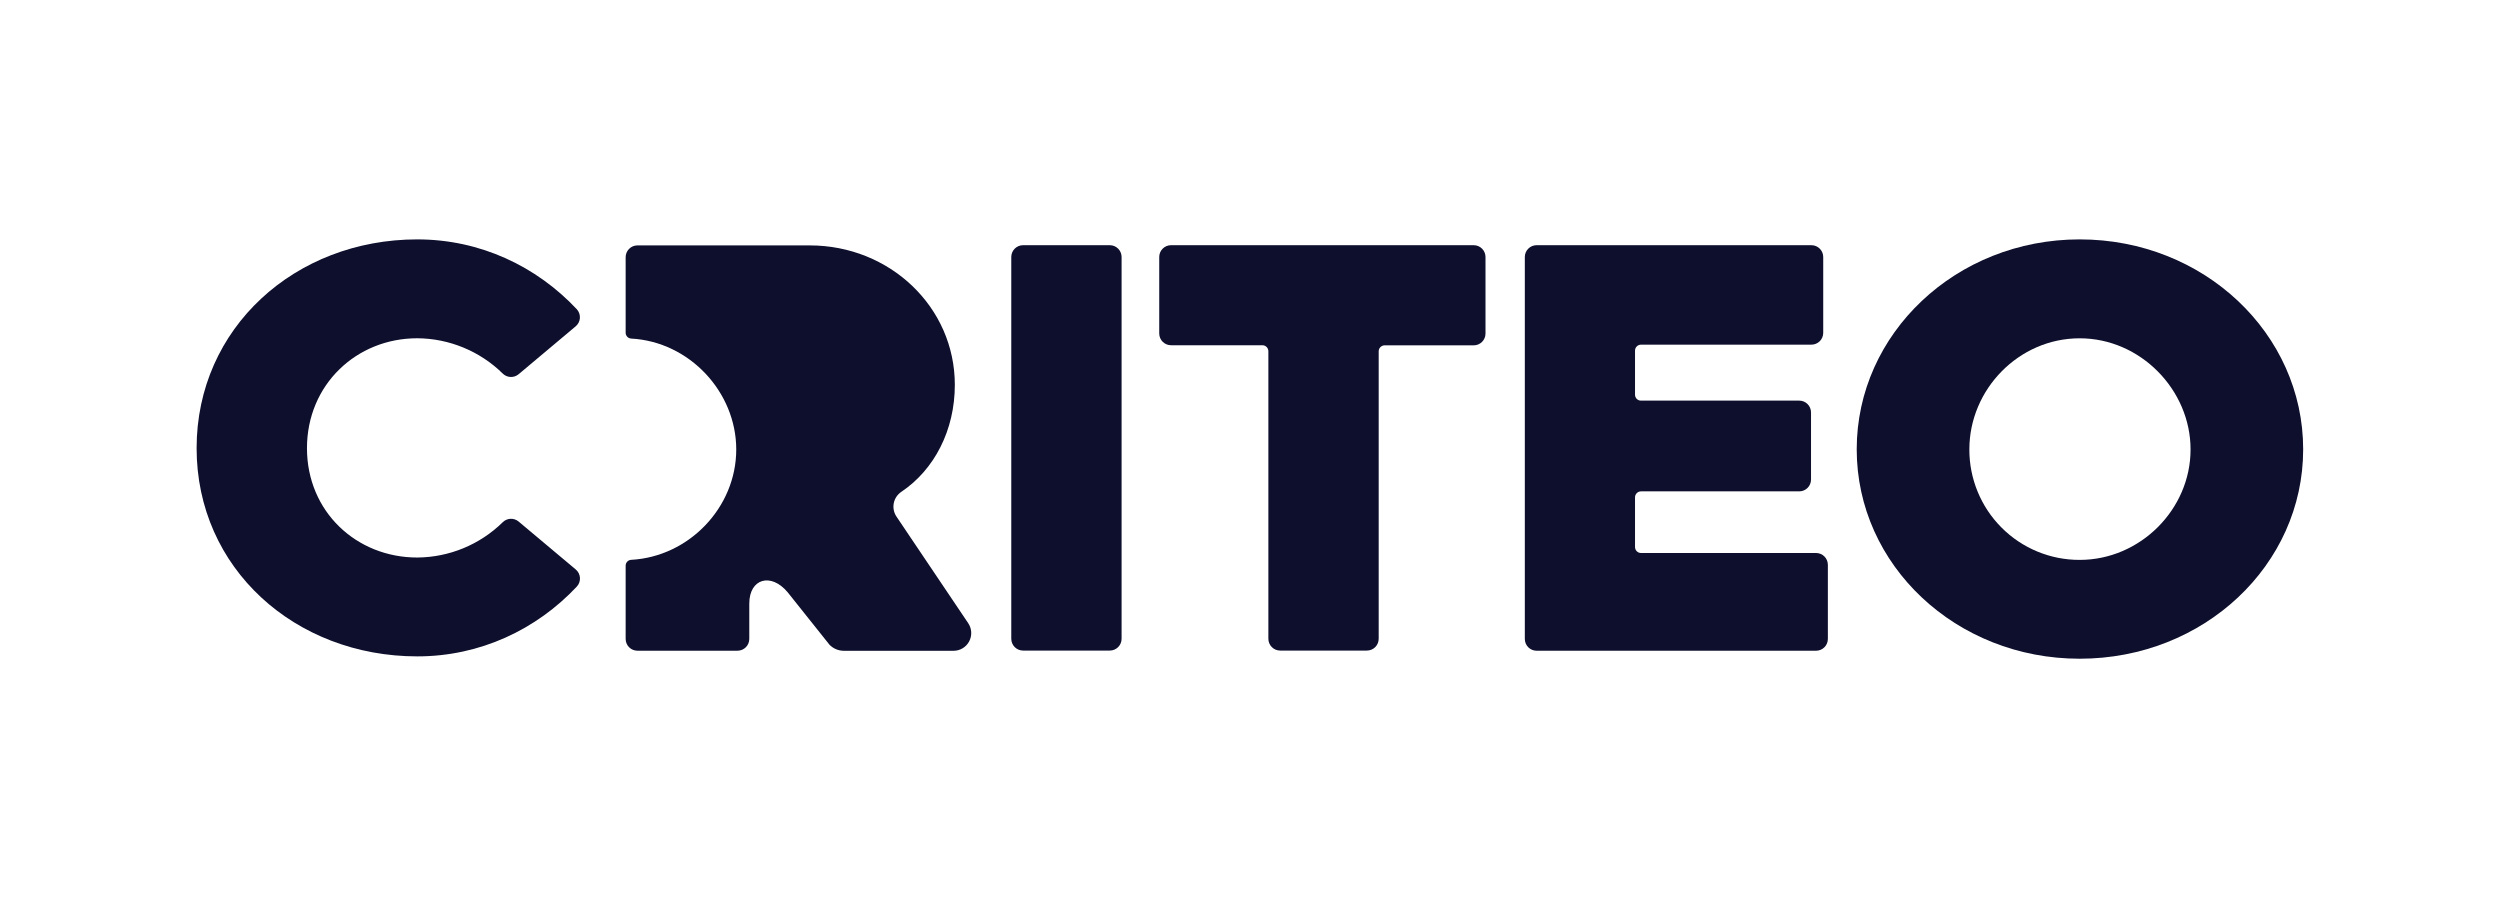 <svg width="3039" height="1105" viewBox="0 0 3039 1105" fill="none" xmlns="http://www.w3.org/2000/svg">
<path d="M1176.9 757.45L1089.76 627.981C1086.53 623.194 1085.35 617.313 1086.47 611.647C1087.59 605.981 1090.93 600.999 1095.74 597.811C1135.65 571.026 1160.69 523.105 1160.69 467.83C1160.69 373.181 1081.64 298.305 984.24 298.305H774.856C771.055 298.305 767.41 299.819 764.724 302.514C762.038 305.209 760.533 308.863 760.539 312.671V404.423C760.52 408.203 763.457 411.337 767.224 411.557C838.08 415.38 894.983 476.572 894.983 546.384C894.983 616.853 837.472 676.73 767.224 680.528C763.457 680.748 760.52 683.883 760.539 687.663V776.663C760.539 784.584 766.949 791.005 774.856 791.005H896.515C904.422 791.005 910.832 784.584 910.832 776.663V733.782C910.832 703.223 937.181 695.82 957.332 719.781L1008.38 783.797C1012.96 788.446 1019.21 791.074 1025.73 791.103H1159.03C1167.02 791.144 1174.37 786.747 1178.12 779.685C1181.87 772.622 1181.4 764.059 1176.9 757.45Z" fill="#0D0F2C"/>
<path d="M1243.65 298.062H1349.1C1357.01 298.075 1363.41 304.503 1363.41 312.428V776.492C1363.41 784.413 1357 790.834 1349.1 790.834H1243.65C1235.74 790.834 1229.32 784.417 1229.31 776.492V312.428C1229.31 304.494 1235.73 298.062 1243.65 298.062Z" fill="#0D0F2C"/>
<path d="M1534.59 419.666H1423.48C1415.62 419.666 1409.23 413.319 1409.16 405.445V312.428C1409.16 304.503 1415.57 298.075 1423.48 298.062H1791.47C1799.38 298.075 1805.78 304.503 1805.78 312.428V405.445C1805.78 413.366 1799.37 419.788 1791.47 419.788H1683.08C1679.16 419.866 1676 423.04 1675.93 426.971V776.492C1675.93 784.413 1669.52 790.834 1661.62 790.834H1556.17C1548.26 790.834 1541.84 784.417 1541.83 776.492V426.849C1541.76 422.881 1538.55 419.692 1534.59 419.666Z" fill="#0D0F2C"/>
<path d="M1867.89 298.062H2201.99C2209.9 298.075 2216.31 304.503 2216.31 312.428V404.618C2216.31 408.421 2214.8 412.069 2212.12 414.759C2209.43 417.449 2205.79 418.96 2201.99 418.96H1994.82C1990.79 418.96 1987.53 422.23 1987.53 426.265V479.835C1987.53 481.759 1988.3 483.603 1989.67 484.949C1991.04 486.296 1992.9 487.033 1994.82 486.994H2187.17C2195.08 487.007 2201.48 493.436 2201.48 501.36V582.958C2201.48 590.879 2195.07 597.3 2187.17 597.3H1994.82C1990.85 597.299 1987.61 600.481 1987.53 604.459V665.066C1987.61 669.043 1990.85 672.226 1994.82 672.225H2207.63C2215.54 672.239 2221.95 678.667 2221.95 686.592V776.687C2221.95 784.608 2215.54 791.029 2207.63 791.029H1867.89C1859.98 791.029 1853.57 784.608 1853.57 776.687V312.428C1853.56 308.62 1855.07 304.966 1857.76 302.271C1860.44 299.576 1864.09 298.062 1867.89 298.062Z" fill="#0D0F2C"/>
<path d="M2528.03 291C2377.71 291 2257.02 405.445 2257.02 546.213C2257.02 686.981 2377.71 800.745 2528.03 800.745C2679.05 800.745 2799.73 686.908 2799.73 546.213C2799.73 405.519 2679.05 291 2528.03 291ZM2528.03 680.602C2492.43 680.705 2458.26 666.584 2433.09 641.368C2407.93 616.151 2393.84 581.921 2393.95 546.262C2393.95 473.455 2453.94 411.241 2528.03 411.241C2602.12 411.241 2662.84 474.161 2662.84 546.262C2662.96 619.045 2601.68 680.602 2528.15 680.602H2528.03Z" fill="#0D0F2C"/>
<path d="M507.184 291C583.703 291 652.201 323.727 701.157 375.909C703.813 378.797 705.173 382.649 704.921 386.569C704.668 390.488 702.825 394.133 699.82 396.655L630.349 454.974C624.687 459.656 616.409 459.299 611.171 454.146C583.413 426.856 546.148 411.452 507.256 411.192C433.143 411.192 373.153 467.757 373.153 544.801C373.153 621.845 433.143 677.728 507.256 677.728C546.146 677.458 583.407 662.056 611.171 634.775C616.403 629.614 624.681 629.246 630.349 633.922L699.868 692.241C702.883 694.756 704.735 698.4 704.993 702.321C705.25 706.243 703.89 710.099 701.23 712.987C652.274 765.169 583.776 797.896 507.256 797.896C358.981 797.896 239 691.145 239 544.801C239 398.457 358.981 291 507.184 291Z" fill="#0D0F2C"/>
</svg>
